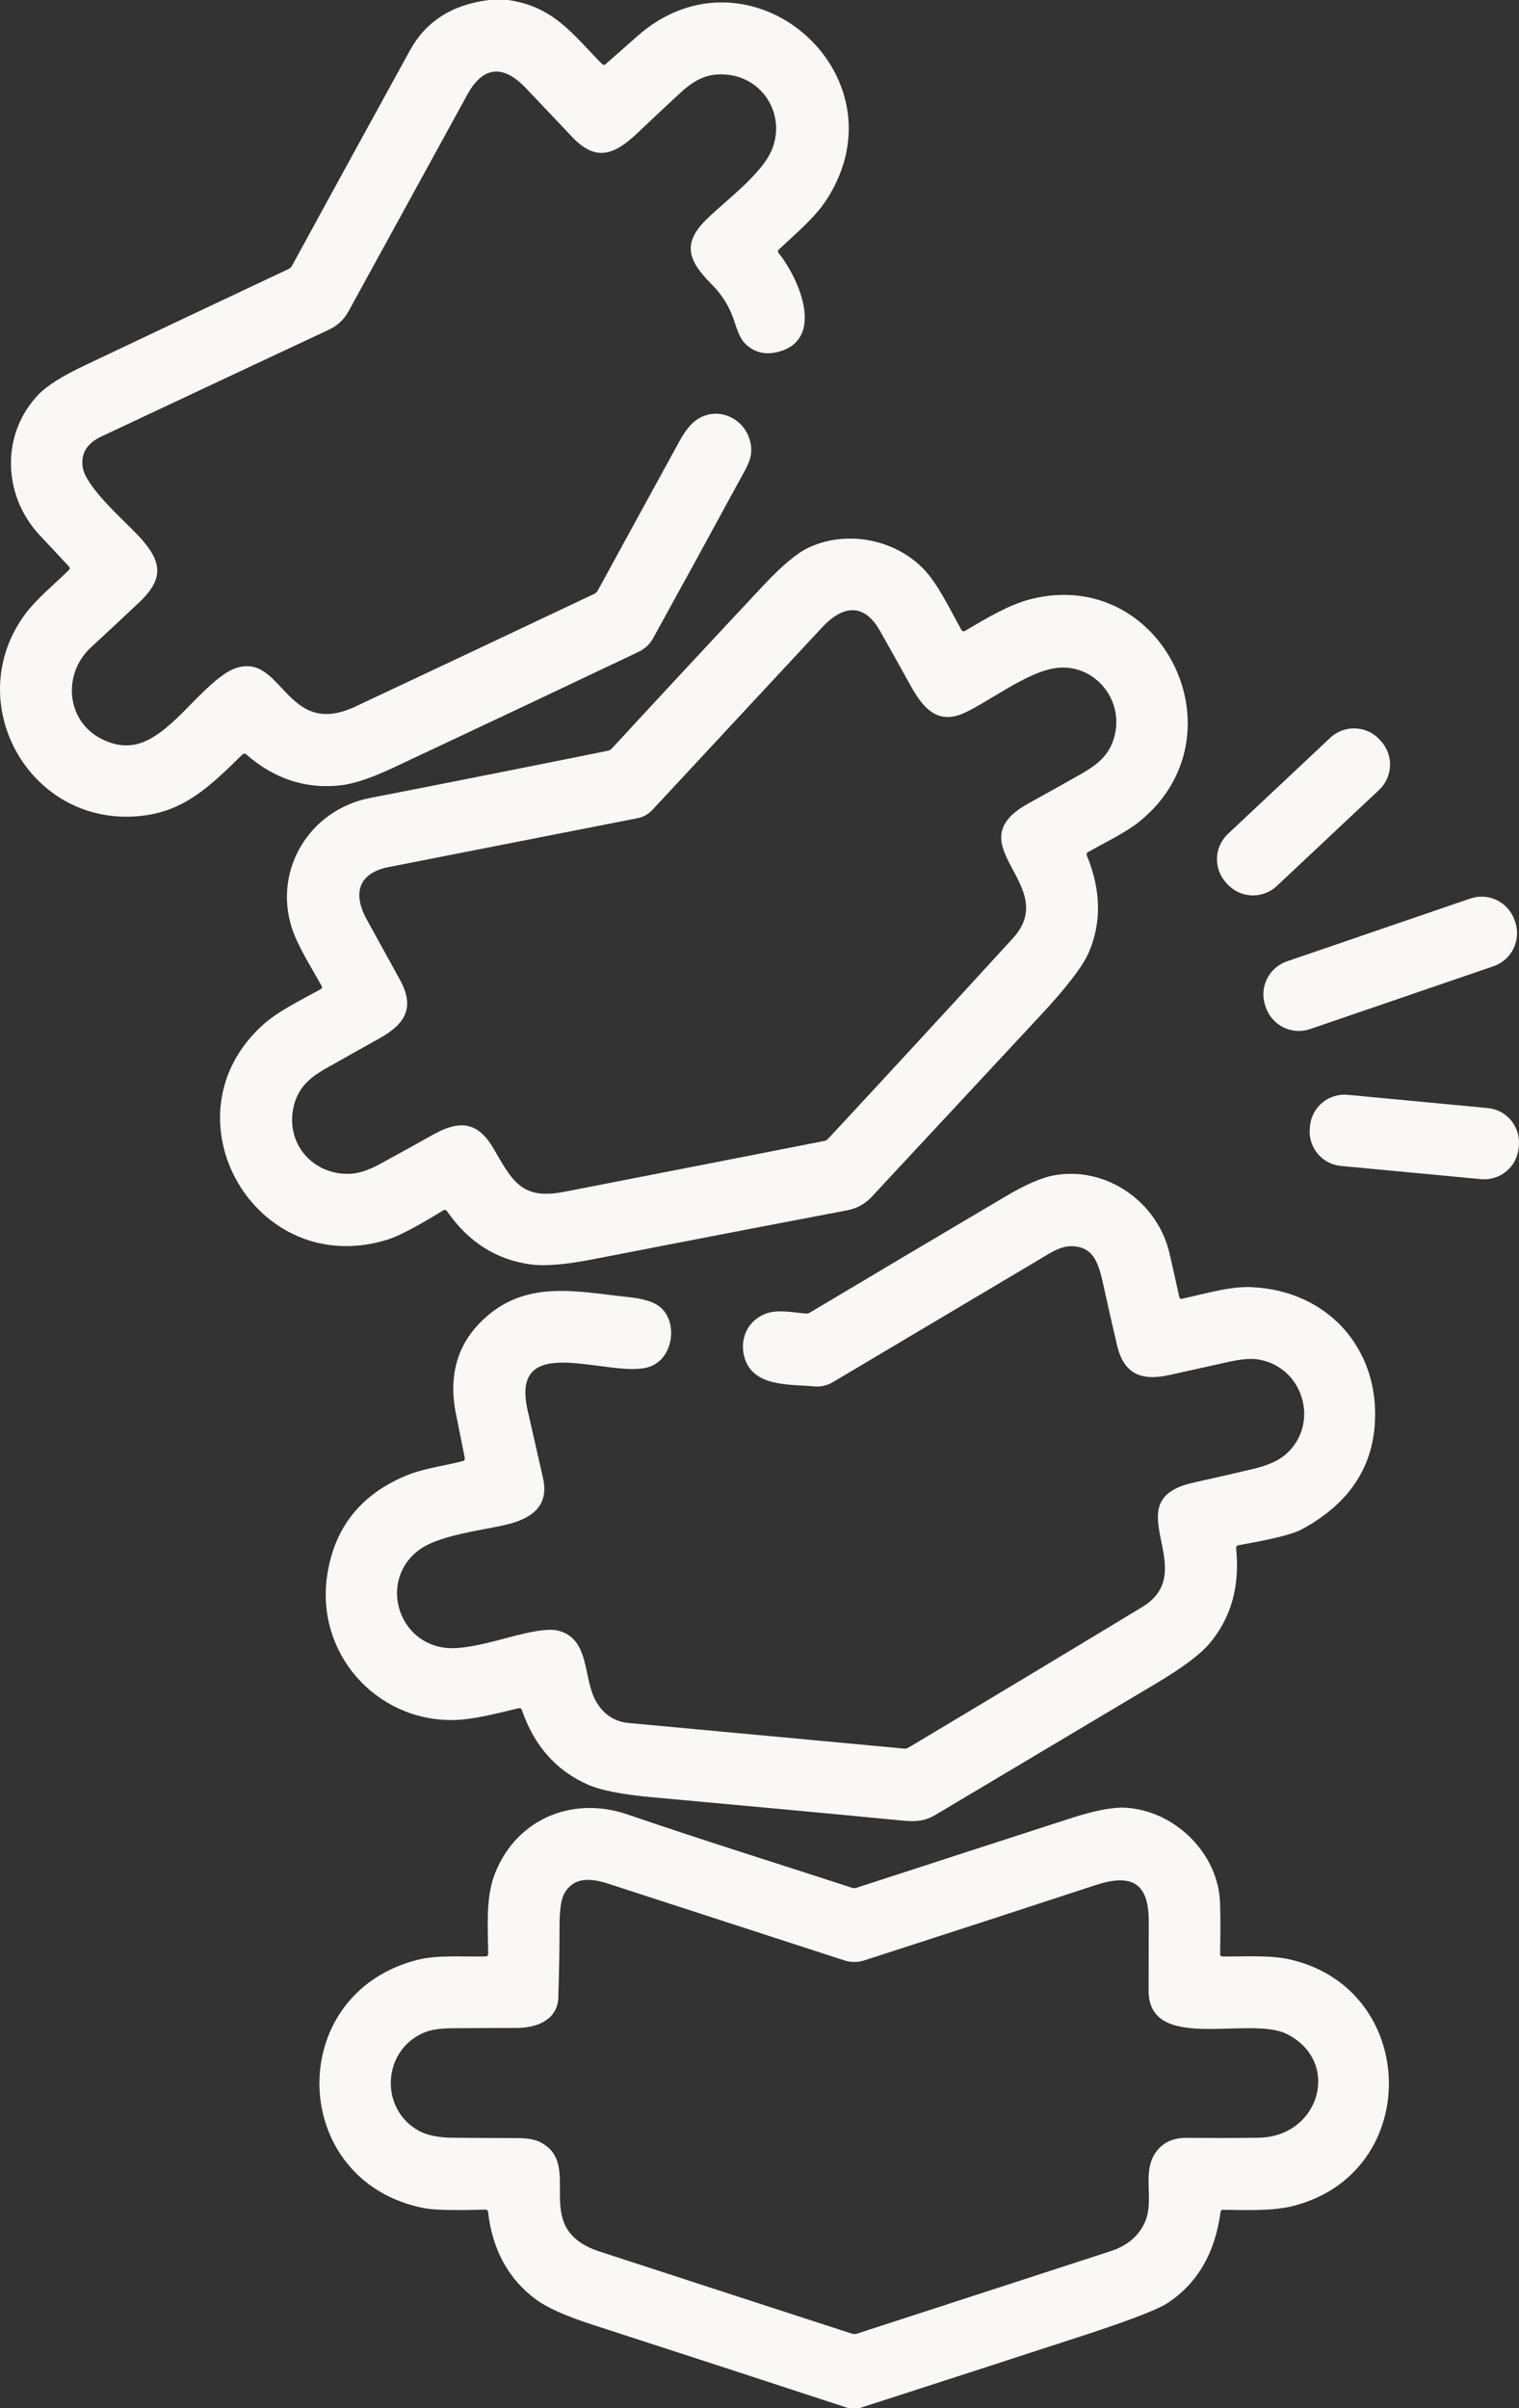 <?xml version="1.0" encoding="UTF-8"?> <!-- Creator: CorelDRAW --> <svg xmlns="http://www.w3.org/2000/svg" xmlns:xlink="http://www.w3.org/1999/xlink" xmlns:xodm="http://www.corel.com/coreldraw/odm/2003" xml:space="preserve" width="85.498mm" height="135.466mm" shape-rendering="geometricPrecision" text-rendering="geometricPrecision" image-rendering="optimizeQuality" fill-rule="evenodd" clip-rule="evenodd" viewBox="0 0 252.8 400.55"><rect x="0" y="0" width="252.8" height="400.55" fill="#333333" stroke="none"/> <g id="Camada_x0020_1">  <g id="_1702516021744"> <path fill="#FAF8F7" fill-rule="nonzero" d="M81.36 0l3.18 0c7.6,1.07 10.74,5.67 15.67,10.66 0.18,0.18 0.37,0.19 0.56,0.02 1.77,-1.54 3.51,-3.08 5.22,-4.6 18.6,-16.53 45.01,6.24 31.61,27.08 -1.92,3 -5.18,5.72 -7.96,8.32 -0.21,0.2 -0.23,0.41 -0.05,0.63 3.48,4.33 7.7,14.28 0.06,16.38 -2.34,0.65 -4.28,0.13 -5.83,-1.54 -0.53,-0.58 -1.06,-1.73 -1.6,-3.47 -0.74,-2.33 -1.97,-4.36 -3.69,-6.09 -3.81,-3.83 -5.27,-6.74 -0.85,-11 3.3,-3.18 8.93,-7.35 10.67,-11.24 2.52,-5.63 -1.03,-11.96 -7.1,-12.7 -3.32,-0.41 -5.58,0.72 -8.14,3.1 -2.35,2.18 -4.69,4.36 -7,6.56 -3.86,3.66 -6.91,4.85 -10.86,0.7 -2.58,-2.71 -5.15,-5.42 -7.72,-8.14 -3.76,-3.97 -7.13,-3.7 -9.74,1.04 -6.6,12.03 -13.19,24.05 -19.79,36.08 -0.75,1.36 -1.82,2.37 -3.22,3.03 -12.65,5.92 -25.3,11.86 -37.94,17.8 -2.38,1.12 -3.41,2.82 -3.08,5.09 0.49,3.28 6.74,8.73 9.11,11.23 4.03,4.26 4.66,7.15 0.28,11.27 -2.65,2.5 -5.32,4.99 -8,7.46 -4.82,4.43 -4.16,12.38 1.88,15.31 4.96,2.41 8.43,0.2 12.33,-3.44 2.48,-2.32 6.55,-7.07 9.49,-8.25 8.23,-3.3 8.46,11.79 20.29,6.24 13.28,-6.23 26.54,-12.49 39.8,-18.77 0.23,-0.11 0.42,-0.29 0.54,-0.52 4.53,-8.3 9.07,-16.59 13.6,-24.85 1,-1.83 2.02,-3.06 3.04,-3.69 3.41,-2.12 7.64,-0.18 8.68,3.54 0.73,2.6 -0.38,4.19 -1.6,6.43 -4.91,9.04 -9.75,17.87 -14.5,26.48 -0.52,0.96 -1.36,1.77 -2.4,2.27 -13.54,6.43 -27.16,12.86 -40.87,19.29 -3.63,1.71 -6.55,2.68 -8.75,2.92 -5.8,0.65 -11.04,-1.07 -15.71,-5.15 -0.18,-0.16 -0.45,-0.15 -0.62,0.02 -5.51,5.41 -9.65,9.37 -16.67,10.19 -18.69,2.19 -30.5,-18.95 -19.36,-33.71 1.74,-2.32 4.74,-4.82 7.13,-7.14 0.09,-0.08 0.14,-0.2 0.14,-0.32 0,-0.11 -0.04,-0.22 -0.12,-0.3 -1.66,-1.78 -3.28,-3.51 -4.86,-5.19 -6.19,-6.6 -6.5,-16.85 -0.2,-23.41 1.4,-1.46 3.94,-3.06 7.61,-4.8 11.32,-5.38 22.66,-10.73 34,-16.07 0.24,-0.11 0.42,-0.29 0.56,-0.52 6.54,-11.97 13.08,-23.91 19.63,-35.82 2.66,-4.85 7.04,-7.65 13.15,-8.41z"></path> <path fill="#FAF8F7" fill-rule="nonzero" d="M160.66 104.91c3.42,-2.01 7.23,-4.33 10.84,-5.24 22.02,-5.58 35.8,22.8 18.06,37.04 -2.25,1.8 -5.62,3.41 -8.46,5.01 -0.25,0.14 -0.32,0.34 -0.21,0.61 2.37,5.78 2.46,11.17 0.27,16.19 -1,2.27 -3.68,5.76 -8.07,10.46 -9.34,10.03 -18.67,20.06 -28.01,30.09 -1.11,1.19 -2.46,1.93 -4.05,2.24 -14.06,2.68 -28.12,5.38 -42.17,8.12 -4.65,0.91 -8.13,1.21 -10.46,0.9 -5.78,-0.76 -10.45,-3.72 -14.01,-8.87 -0.16,-0.23 -0.37,-0.28 -0.62,-0.13 -4.36,2.68 -7.43,4.29 -9.22,4.85 -22.04,6.9 -37.67,-20.4 -20.84,-35.67 2.53,-2.29 6.37,-4.16 9.63,-5.95 0.26,-0.14 0.31,-0.34 0.17,-0.59 -1.74,-3.14 -4.03,-6.7 -4.98,-9.73 -3.03,-9.67 3.06,-19.57 13.07,-21.51 13.2,-2.57 26.38,-5.19 39.56,-7.85 0.26,-0.05 0.48,-0.17 0.66,-0.37 8.37,-9.07 16.77,-18.1 25.18,-27.08 3.07,-3.28 5.56,-5.37 7.49,-6.3 6.22,-2.97 14.27,-1.55 19.16,3.46 2.44,2.5 4.41,6.72 6.34,10.15 0.16,0.28 0.38,0.34 0.66,0.17zm-0.34 13.75c-4.28,1.87 -6.7,-0.87 -8.72,-4.52 -1.7,-3.07 -3.41,-6.13 -5.14,-9.19 -2.67,-4.73 -6.19,-4.3 -9.68,-0.55 -9.5,10.21 -18.9,20.32 -28.22,30.33 -0.65,0.7 -1.51,1.18 -2.44,1.36 -13.68,2.68 -27.5,5.39 -41.46,8.14 -4.93,0.97 -6.04,4.3 -3.65,8.67 1.84,3.34 3.68,6.68 5.52,10.02 2.54,4.59 1.02,7.35 -3.38,9.8 -2.93,1.63 -5.86,3.28 -8.79,4.93 -3.11,1.75 -4.97,3.54 -5.59,6.89 -1.08,5.87 3.4,10.93 9.43,10.71 1.47,-0.05 3.13,-0.59 4.98,-1.6 2.95,-1.61 5.9,-3.24 8.83,-4.88 4.38,-2.46 7.46,-2.31 10.12,2.27 3.15,5.41 4.66,8.58 11.72,7.21 14.43,-2.8 28.86,-5.62 43.31,-8.46 0.25,-0.04 0.48,-0.17 0.66,-0.37 10.29,-11.07 20.54,-22.19 30.74,-33.34 8.17,-8.94 -9.87,-15.58 2.63,-22.46 2.85,-1.57 5.69,-3.16 8.53,-4.76 3.34,-1.89 5.36,-3.68 5.95,-7.33 0.94,-5.82 -3.94,-11.18 -9.87,-10.42 -4.9,0.62 -11.35,5.73 -15.48,7.55z"></path> <path fill="#FAF8F7" fill-rule="nonzero" d="M204.37 138.7l17.01 -15.97c2.33,-2.19 6,-2.08 8.19,0.26l0.2 0.22c2.19,2.33 2.08,6 -0.26,8.19l-17.01 15.97c-2.33,2.19 -6,2.08 -8.19,-0.26l-0.2 -0.22c-2.19,-2.33 -2.08,-6 0.26,-8.19z"></path> <path fill="#FAF8F7" fill-rule="nonzero" d="M214.18 159.91l30.52 -10.45c3.03,-1.04 6.33,0.58 7.37,3.61l0.1 0.28c1.04,3.03 -0.58,6.33 -3.61,7.37l-30.52 10.45c-3.03,1.04 -6.33,-0.58 -7.37,-3.61l-0.1 -0.28c-1.04,-3.03 0.58,-6.33 3.61,-7.37z"></path> <path fill="#FAF8F7" fill-rule="nonzero" d="M224.28 182.11l23.32 2.2c3.16,0.3 5.47,3.1 5.18,6.26l-0.04 0.39c-0.3,3.16 -3.1,5.47 -6.26,5.18l-23.32 -2.2c-3.16,-0.3 -5.47,-3.1 -5.18,-6.26l0.04 -0.39c0.3,-3.16 3.1,-5.47 6.26,-5.18z"></path> <path fill="#FAF8F7" fill-rule="nonzero" d="M196.78 216.02c3.75,-0.81 7.89,-2.08 11.51,-1.92 12.56,0.55 21.21,10.08 20.53,22.48 -0.42,7.73 -4.49,13.68 -12.23,17.84 -1.42,0.77 -4.92,1.64 -10.48,2.61 -0.25,0.04 -0.42,0.27 -0.39,0.52 0.66,6.27 -0.82,11.56 -4.44,15.84 -1.53,1.81 -4.51,4.04 -8.94,6.67 -12.21,7.26 -24.42,14.53 -36.62,21.8 -1.71,1.02 -3.18,1.19 -5.31,0.99 -13.96,-1.34 -27.92,-2.63 -41.89,-3.9 -4.96,-0.45 -8.52,-1.15 -10.69,-2.1 -5.27,-2.33 -8.93,-6.46 -10.98,-12.41 -0.09,-0.26 -0.27,-0.36 -0.54,-0.3 -3.61,0.86 -7.67,1.96 -11.08,1.97 -12.73,0.06 -22.61,-11.1 -20.81,-23.85 1.16,-8.21 5.72,-13.89 13.7,-17.02 2.49,-0.98 5.98,-1.46 8.92,-2.21 0.26,-0.07 0.36,-0.23 0.31,-0.5 -0.48,-2.46 -0.97,-4.89 -1.46,-7.29 -1.34,-6.62 0.31,-12 4.94,-16.12 7.05,-6.29 15.4,-4.24 23.86,-3.35 2.37,0.25 4.06,0.77 5.07,1.56 3.09,2.43 2.37,8.35 -1.36,9.9 -6.13,2.56 -23.78,-6.51 -20.58,7.41 0.86,3.74 1.71,7.48 2.55,11.21 1.07,4.73 -1.96,6.8 -6.25,7.79 -4.29,0.99 -11.34,1.74 -14.64,4.37 -6.37,5.07 -3.27,15.31 4.82,16.11 3.57,0.35 9.24,-1.55 12.9,-2.39 2.62,-0.6 4.48,-0.78 5.58,-0.52 5.55,1.32 4.15,8.02 6.48,11.91 1.26,2.11 3.05,3.27 5.37,3.48 15.28,1.41 30.55,2.83 45.81,4.26 0.27,0.03 0.51,-0.03 0.74,-0.16 13.02,-7.77 25.99,-15.57 38.93,-23.4 10.08,-6.11 -4.8,-17.71 8.43,-20.66 3.32,-0.74 6.63,-1.5 9.94,-2.28 2.39,-0.56 4.17,-1.33 5.34,-2.31 6.02,-5.04 3.16,-14.86 -4.63,-15.95 -1.14,-0.16 -2.76,-0 -4.84,0.46 -3.25,0.72 -6.5,1.44 -9.74,2.16 -4.79,1.05 -7.59,-0.24 -8.71,-4.98 -0.78,-3.32 -1.54,-6.65 -2.27,-9.98 -0.78,-3.56 -1.57,-6.49 -5.45,-6.47 -1,0.01 -2.19,0.42 -3.58,1.24 -12.14,7.21 -24.14,14.34 -36,21.38 -0.79,0.47 -1.69,0.72 -2.61,0.72 -0.16,0 -0.32,-0.01 -0.48,-0.02 -4.11,-0.39 -10.46,0.19 -11.7,-5.16 -0.7,-3.02 0.82,-5.95 3.75,-6.98 1.89,-0.67 4.36,-0.17 6.51,0.02 0.27,0.03 0.51,-0.03 0.74,-0.17 10.81,-6.45 21.64,-12.87 32.47,-19.27 3.37,-2 6.09,-3.18 8.15,-3.55 8.74,-1.56 17.25,4.45 19.21,13 0.8,3.5 1.34,5.89 1.61,7.18 0.06,0.3 0.25,0.42 0.55,0.35z"></path> <path fill="#FAF8F7" fill-rule="nonzero" d="M143.09 400.55l-1.94 0c-14.17,-4.65 -28.33,-9.27 -42.5,-13.85 -4.49,-1.45 -7.66,-2.87 -9.51,-4.25 -4.56,-3.41 -7.19,-8.24 -7.91,-14.5 -0.03,-0.29 -0.19,-0.42 -0.49,-0.41 -5.2,0.15 -8.58,0.07 -10.15,-0.24 -22.62,-4.41 -23.46,-35.6 -1.16,-41.29 3.4,-0.87 7.6,-0.49 11.38,-0.58 0.29,-0.01 0.44,-0.16 0.44,-0.45 -0.05,-4.21 -0.41,-9.04 0.93,-12.81 3.26,-9.21 12.68,-13.65 22.28,-10.35 12.37,4.25 24.9,8.13 37.34,12.19 0.25,0.08 0.49,0.08 0.74,0 11.9,-3.87 23.79,-7.73 35.67,-11.57 3.96,-1.28 6.98,-1.86 9.05,-1.75 7.92,0.42 14.93,7.06 15.71,14.79 0.15,1.5 0.18,4.67 0.09,9.51 -0.01,0.3 0.14,0.45 0.43,0.45 3.76,0.03 8,-0.27 11.31,0.52 21.39,5.01 22,35.3 0.6,40.93 -3.47,0.92 -7.89,0.73 -11.81,0.68 -0.28,-0.01 -0.43,0.13 -0.47,0.41 -0.9,6.75 -3.8,11.76 -8.71,15.04 -1.69,1.13 -6.38,2.94 -14.08,5.45 -12.41,4.05 -24.83,8.08 -37.25,12.08zm-50.17 -68.27c-0.13,3.72 -3.61,5.02 -6.85,5.04 -3.55,0.02 -7.11,0.04 -10.66,0.05 -2.13,0.01 -3.74,0.25 -4.85,0.73 -7.05,3.01 -7.43,12.88 -0.69,16.42 1.32,0.69 3.17,1.05 5.55,1.07 3.56,0.03 7.13,0.05 10.69,0.06 1.62,0.01 2.83,0.21 3.65,0.6 7.74,3.72 -1.96,14.35 10.05,18.27 13.93,4.55 27.91,9.09 41.92,13.64 0.15,0.05 0.31,0.08 0.47,0.08 0.16,0 0.32,-0.03 0.47,-0.08 14.06,-4.57 28.1,-9.13 42.13,-13.69 2.76,-0.9 4.66,-2.48 5.7,-4.74 1.74,-3.78 -0.59,-8.36 1.89,-11.77 1.15,-1.59 2.86,-2.37 5.12,-2.35 3.94,0.03 7.89,0.03 11.84,-0.02 10.37,-0.09 13.93,-12.74 4.78,-17.27 -6.24,-3.08 -23,3.24 -22.97,-7.22 0.01,-3.84 0.02,-7.68 0.02,-11.52 0.01,-6.45 -2.89,-7.97 -8.9,-6 -12.95,4.25 -25.76,8.42 -38.42,12.5 -0.54,0.18 -1.11,0.27 -1.68,0.27 -0.57,0 -1.14,-0.09 -1.68,-0.27 -12.89,-4.19 -25.98,-8.44 -39.27,-12.75 -2.93,-0.95 -5.84,-1.17 -7.38,1.76 -0.48,0.92 -0.72,2.64 -0.73,5.16 0,4.01 -0.07,8.01 -0.21,12.02z"></path> </g> </g> </svg> 
